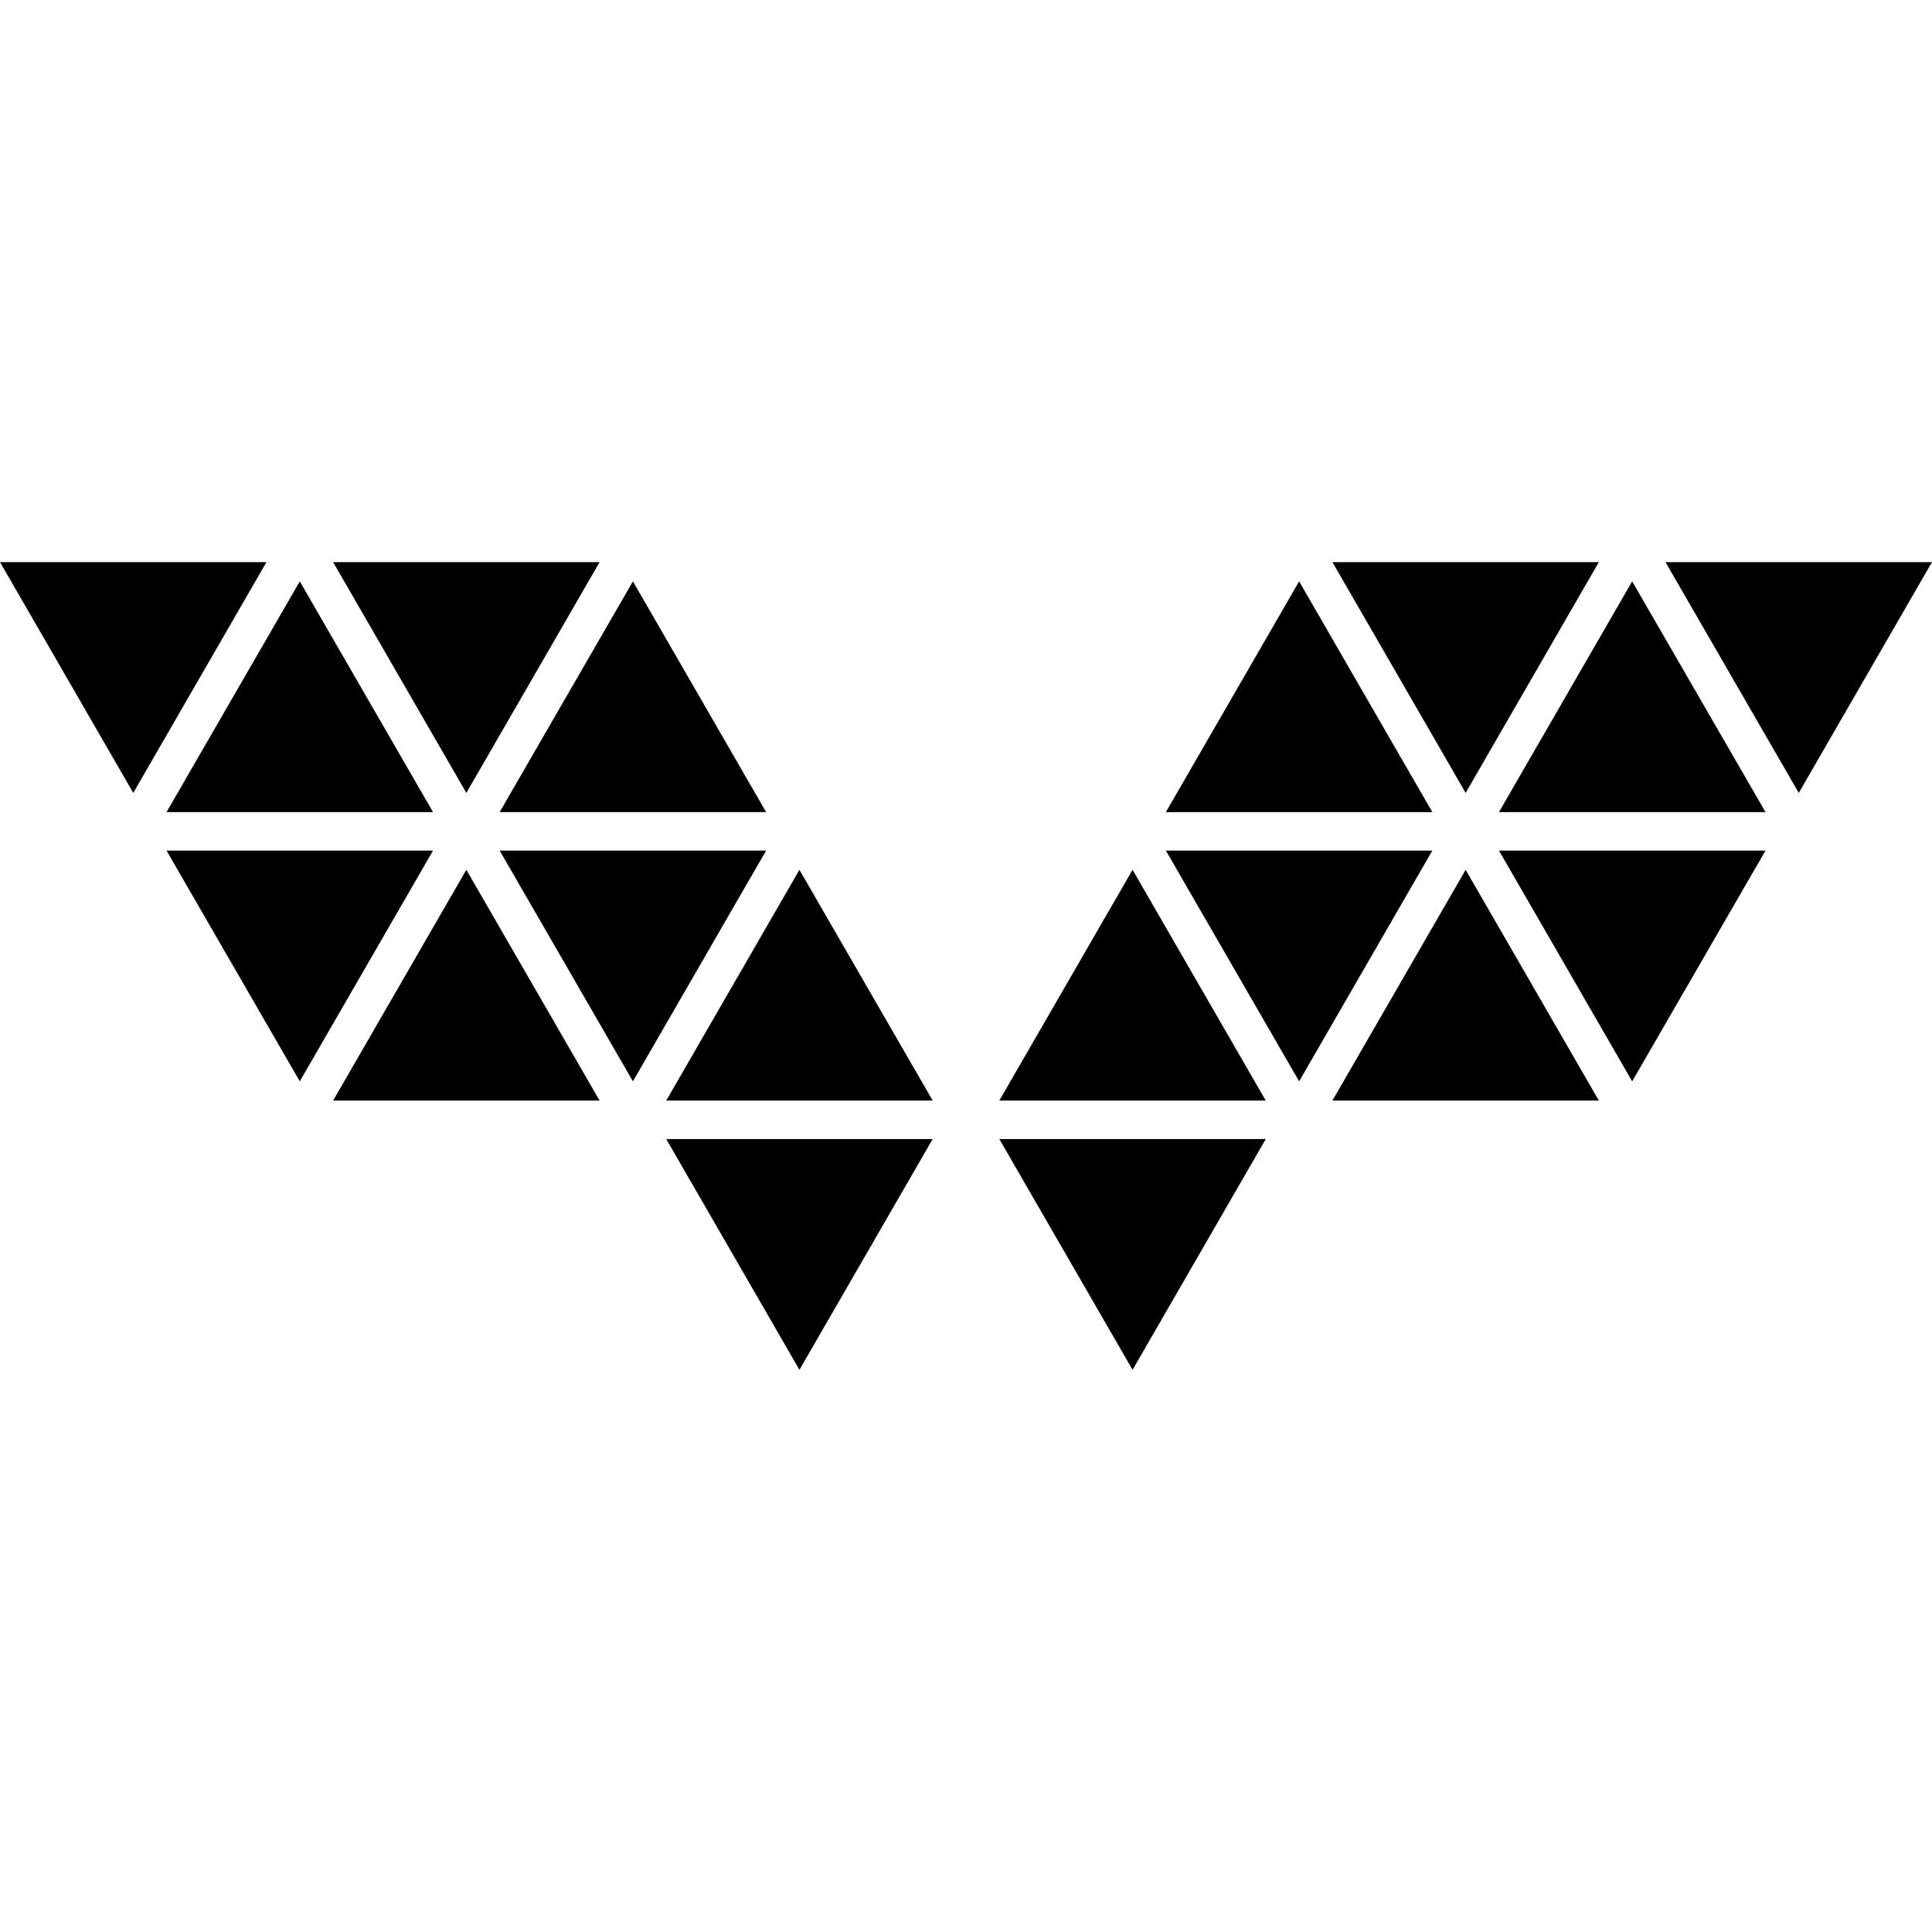<?xml version="1.0" encoding="iso-8859-1"?>
<!-- Uploaded to: SVG Repo, www.svgrepo.com, Generator: SVG Repo Mixer Tools -->
<!DOCTYPE svg PUBLIC "-//W3C//DTD SVG 1.1//EN" "http://www.w3.org/Graphics/SVG/1.1/DTD/svg11.dtd">
<svg fill="#000000" version="1.1" id="Capa_1" xmlns="http://www.w3.org/2000/svg" xmlns:xlink="http://www.w3.org/1999/xlink" 
	 width="800px" height="800px" viewBox="0 0 41.28 41.281"
	 xml:space="preserve">
<g>
	<g>
		<polygon points="37.723,18.175 32.028,18.175 34.874,23.105 		"/>
		<polygon points="31.316,18.585 28.469,23.516 34.162,23.516 		"/>
		<polygon points="41.28,12.011 35.586,12.011 38.434,16.942 		"/>
		<polygon points="27.045,24.338 21.352,24.338 24.199,29.269 		"/>
		<polygon points="34.874,12.422 32.028,17.352 37.723,17.352 		"/>
		<polygon points="34.162,12.011 28.469,12.011 31.316,16.942 		"/>
		<polygon points="12.811,12.011 7.117,12.011 9.964,16.942 		"/>
		<polygon points="5.693,12.011 0,12.011 2.847,16.942 		"/>
		<polygon points="6.405,12.422 3.558,17.352 9.252,17.352 		"/>
		<polygon points="13.523,12.422 10.676,17.352 16.369,17.352 		"/>
		<polygon points="27.758,12.422 24.911,17.352 30.604,17.352 		"/>
		<polygon points="30.604,18.175 24.911,18.175 27.758,23.105 		"/>
		<polygon points="16.369,18.175 10.676,18.175 13.523,23.105 		"/>
		<polygon points="9.252,18.175 3.558,18.175 6.405,23.105 		"/>
		<polygon points="9.964,18.585 7.117,23.516 12.811,23.516 		"/>
		<polygon points="17.081,18.585 14.235,23.516 19.928,23.516 		"/>
		<polygon points="24.199,18.585 21.352,23.516 27.045,23.516 		"/>
		<polygon points="19.928,24.338 14.235,24.338 17.081,29.269 		"/>
	</g>
</g>
</svg>